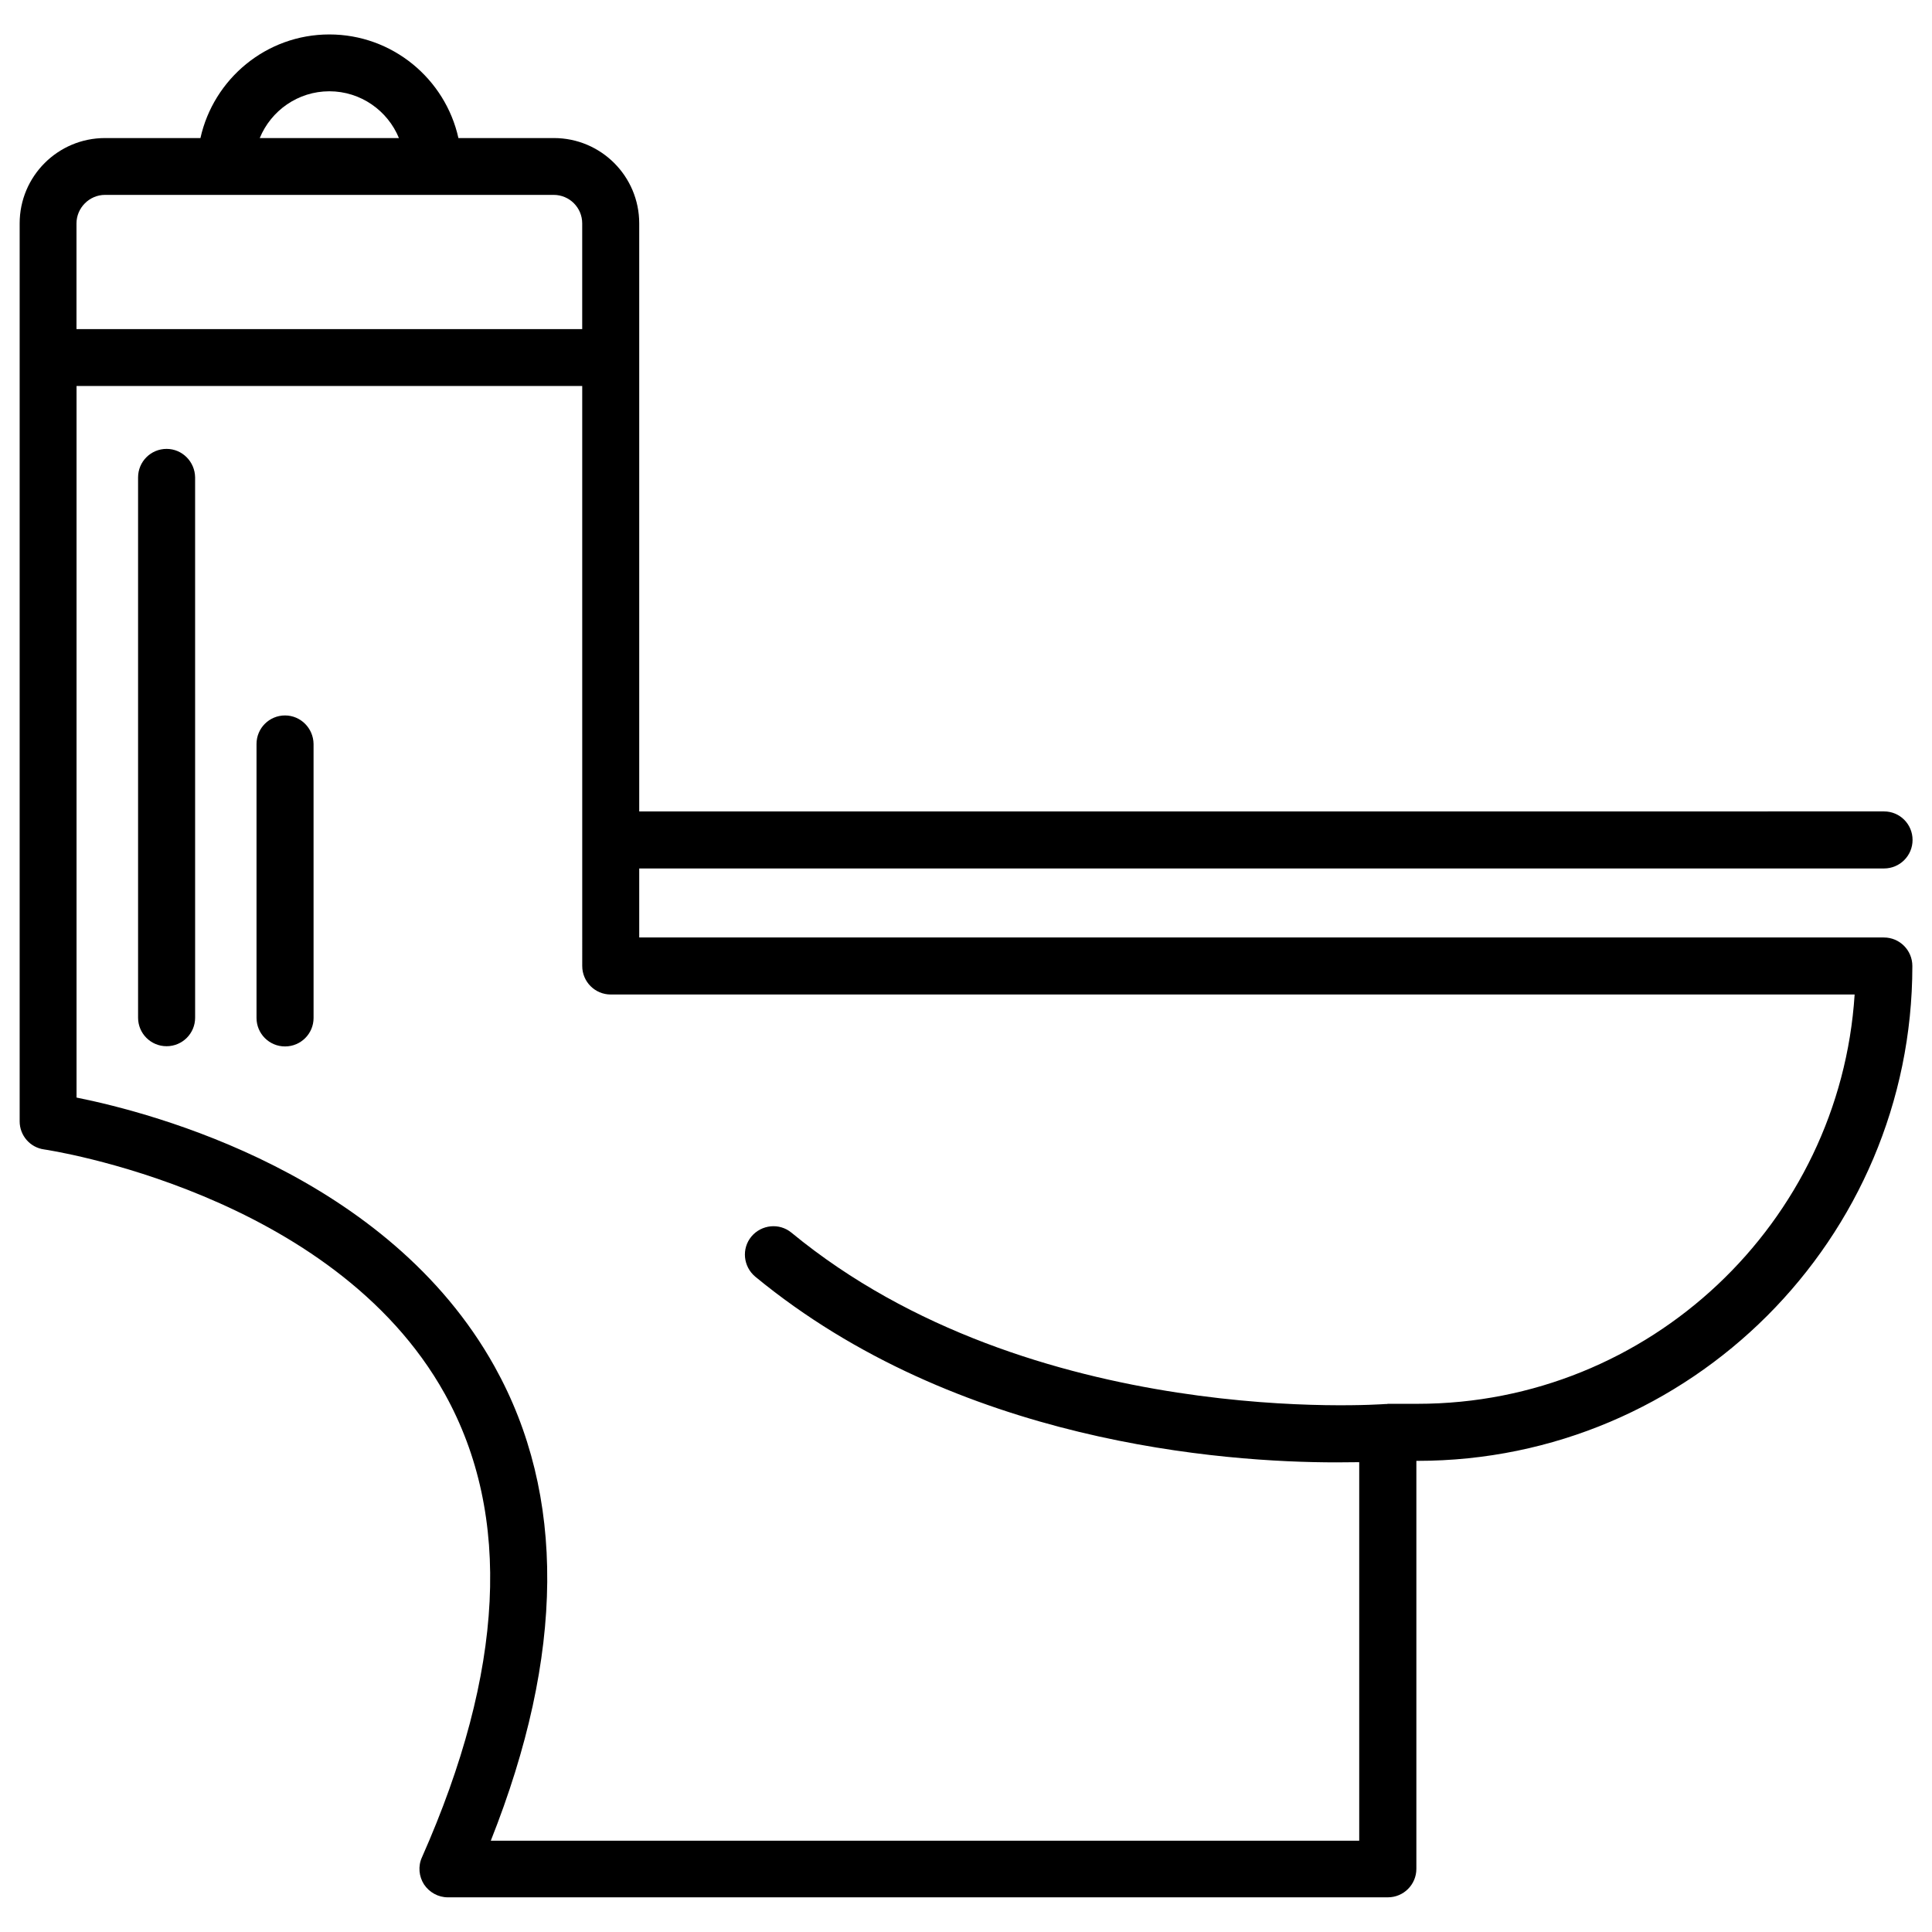 <?xml version="1.0" encoding="UTF-8"?>
<!-- Uploaded to: SVG Repo, www.svgrepo.com, Generator: SVG Repo Mixer Tools -->
<svg fill="#000000" width="800px" height="800px" version="1.1" viewBox="144 144 512 512" xmlns="http://www.w3.org/2000/svg">
 <g>
  <path d="m643.24 392.44h-329.84v-18.289h329.89c4.18 0 7.559-3.375 7.559-7.559 0-4.18-3.375-7.559-7.559-7.559l-329.89 0.004v-155.83c0-12.496-10.125-22.621-22.621-22.621h-25.293c-3.477-15.668-17.48-27.457-34.207-27.457-16.727 0-30.684 11.789-34.16 27.457h-25.289c-12.496 0-22.621 10.125-22.621 22.621v237.95c0 3.777 2.769 6.953 6.5 7.457 0.754 0.102 76.527 11.387 106.2 64.84 17.836 32.145 15.77 73.406-6.098 122.78-1.059 2.316-0.805 5.039 0.555 7.152 1.41 2.117 3.777 3.426 6.297 3.426h249.13c4.18 0 7.559-3.375 7.559-7.559v-108.11h0.301c72.297 0 131.14-58.844 131.14-131.14 0-4.184-3.375-7.559-7.555-7.559zm-411.96-224.25c8.312 0 15.469 5.141 18.438 12.395h-36.879c2.973-7.254 10.129-12.395 18.441-12.395zm-59.449 27.457h118.9c4.18 0 7.559 3.375 7.559 7.559v28.012h-134.02v-28.012c0-4.133 3.426-7.559 7.559-7.559zm347.83 320.38h-7.859c-0.102 0-0.203 0.051-0.301 0.051h-0.301c-0.906 0.051-93.809 7.004-157.44-45.395-3.223-2.672-7.961-2.168-10.629 1.008-2.672 3.223-2.168 7.961 1.008 10.629 53.555 44.133 124.14 49.223 154.02 49.223 2.266 0 4.281-0.051 6.047-0.051v100.31h-230.14c19.598-49.375 19.949-91.594 1.008-125.65-28.316-50.887-90.434-67.211-110.79-71.289v-188.58h134.01l0.004 153.71c0 4.18 3.375 7.559 7.559 7.559h329.64c-3.879 60.453-54.363 108.47-115.83 108.47z"/>
  <path d="m188.15 262.96c-4.18 0-7.559 3.375-7.559 7.559v143.18c0 4.18 3.375 7.559 7.559 7.559 4.18 0 7.559-3.375 7.559-7.559l-0.004-143.18c-0.051-4.184-3.426-7.559-7.555-7.559z"/>
  <path d="m219.54 333.6c-4.18 0-7.559 3.375-7.559 7.559v72.598c0 4.18 3.375 7.559 7.559 7.559 4.18 0 7.559-3.375 7.559-7.559l-0.004-72.602c-0.051-4.18-3.426-7.555-7.555-7.555z"/>
 </g>
</svg>